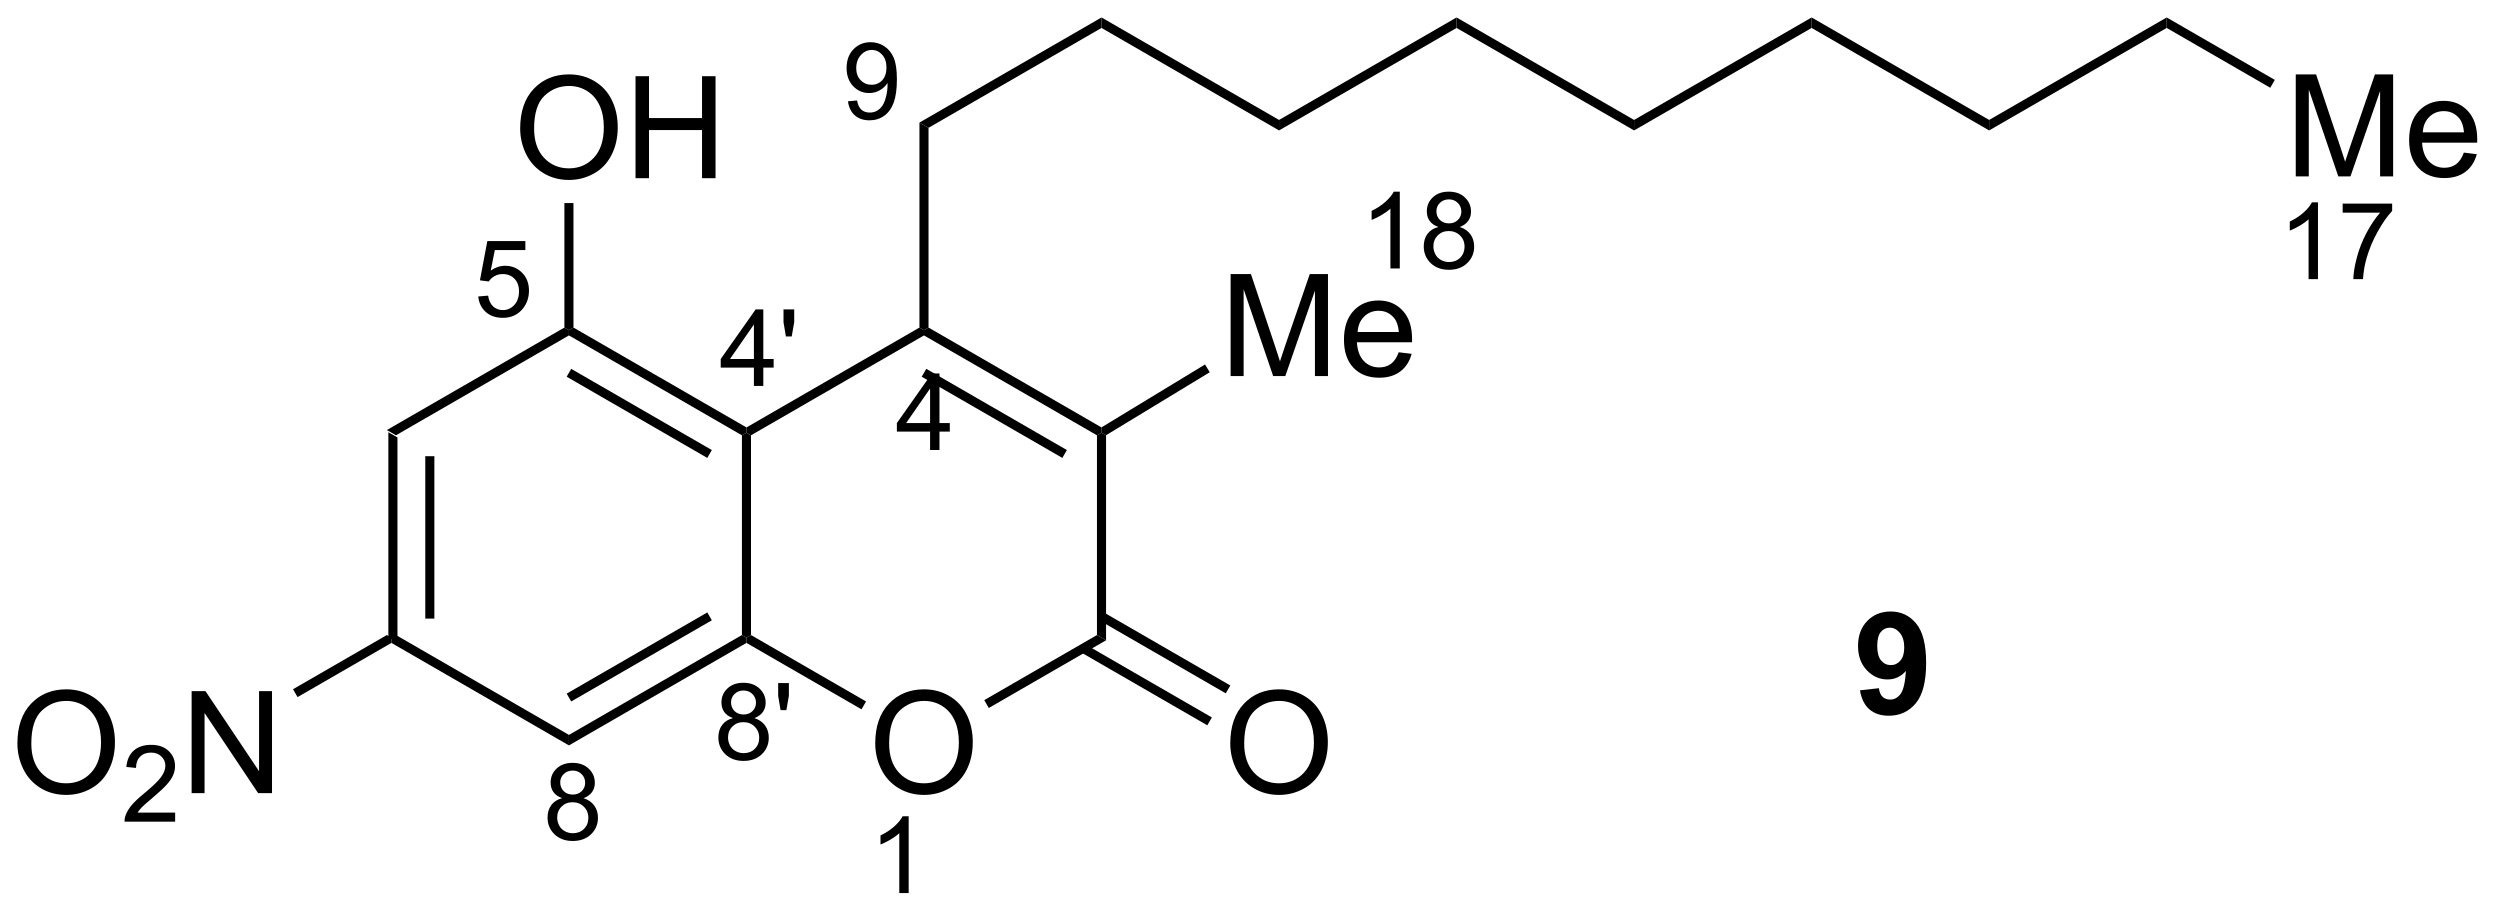 <?xml version="1.0" encoding="UTF-8"?>
<!DOCTYPE svg PUBLIC '-//W3C//DTD SVG 1.0//EN'
          'http://www.w3.org/TR/2001/REC-SVG-20010904/DTD/svg10.dtd'>
<svg stroke-dasharray="none" shape-rendering="auto" xmlns="http://www.w3.org/2000/svg" font-family="'Dialog'" text-rendering="auto" width="385" fill-opacity="1" color-interpolation="auto" color-rendering="auto" preserveAspectRatio="xMidYMid meet" font-size="12px" viewBox="0 0 385 141" fill="black" xmlns:xlink="http://www.w3.org/1999/xlink" stroke="black" image-rendering="auto" stroke-miterlimit="10" stroke-linecap="square" stroke-linejoin="miter" font-style="normal" stroke-width="1" height="141" stroke-dashoffset="0" font-weight="normal" stroke-opacity="1"
><!--Generated by the Batik Graphics2D SVG Generator--><defs id="genericDefs"
  /><g
  ><defs id="defs1"
    ><clipPath clipPathUnits="userSpaceOnUse" id="clipPath1"
      ><path d="M2.015 0.633 L146.066 0.633 L146.066 53.197 L2.015 53.197 L2.015 0.633 Z"
      /></clipPath
      ><clipPath clipPathUnits="userSpaceOnUse" id="clipPath2"
      ><path d="M200.518 303.245 L200.518 354.347 L340.563 354.347 L340.563 303.245 Z"
      /></clipPath
    ></defs
    ><g transform="scale(2.667,2.667) translate(-2.015,-0.633) matrix(1.029,0,0,1.029,-204.237,-311.284)"
    ><path d="M222.232 327.381 L222.743 327.676 L222.743 338.89 L222.488 339.037 L222.232 338.89 ZM224.304 328.725 L224.304 337.841 L224.814 337.841 L224.814 328.725 Z" stroke="none" clip-path="url(#clipPath2)"
    /></g
    ><g transform="matrix(2.743,0,0,2.743,-550.006,-831.779)"
    ><path d="M222.488 339.332 L222.488 339.037 L222.743 338.89 L232.454 344.497 L232.454 345.086 Z" stroke="none" clip-path="url(#clipPath2)"
    /></g
    ><g transform="matrix(2.743,0,0,2.743,-550.006,-831.779)"
    ><path d="M232.454 345.086 L232.454 344.497 L242.166 338.89 L242.421 339.037 L242.421 339.332 ZM232.582 342.62 L240.477 338.062 L240.222 337.62 L232.327 342.179 Z" stroke="none" clip-path="url(#clipPath2)"
    /></g
    ><g transform="matrix(2.743,0,0,2.743,-550.006,-831.779)"
    ><path d="M242.676 338.89 L242.421 339.037 L242.166 338.89 L242.166 327.676 L242.421 327.529 L242.676 327.676 Z" stroke="none" clip-path="url(#clipPath2)"
    /></g
    ><g transform="matrix(2.743,0,0,2.743,-550.006,-831.779)"
    ><path d="M242.421 327.234 L242.421 327.529 L242.166 327.676 L232.454 322.069 L232.454 321.774 L232.709 321.627 ZM240.477 328.504 L232.582 323.945 L232.327 324.387 L240.222 328.946 Z" stroke="none" clip-path="url(#clipPath2)"
    /></g
    ><g transform="matrix(2.743,0,0,2.743,-550.006,-831.779)"
    ><path d="M232.199 321.627 L232.454 321.774 L232.454 322.069 L222.743 327.676 L222.232 327.381 Z" stroke="none" clip-path="url(#clipPath2)"
    /></g
    ><g transform="matrix(2.743,0,0,2.743,-550.006,-831.779)"
    ><path d="M229.717 310.452 Q229.717 309.024 230.483 308.22 Q231.249 307.413 232.459 307.413 Q233.251 307.413 233.887 307.793 Q234.525 308.17 234.858 308.847 Q235.194 309.524 235.194 310.384 Q235.194 311.256 234.842 311.944 Q234.491 312.631 233.845 312.985 Q233.202 313.34 232.454 313.34 Q231.647 313.34 231.009 312.949 Q230.374 312.556 230.045 311.881 Q229.717 311.204 229.717 310.452 ZM230.499 310.462 Q230.499 311.498 231.053 312.095 Q231.611 312.688 232.452 312.688 Q233.306 312.688 233.858 312.087 Q234.413 311.485 234.413 310.381 Q234.413 309.681 234.176 309.16 Q233.939 308.639 233.483 308.353 Q233.03 308.063 232.462 308.063 Q231.657 308.063 231.077 308.618 Q230.499 309.17 230.499 310.462 ZM236.193 313.241 L236.193 307.514 L236.95 307.514 L236.95 309.866 L239.927 309.866 L239.927 307.514 L240.685 307.514 L240.685 313.241 L239.927 313.241 L239.927 310.54 L236.95 310.54 L236.95 313.241 L236.193 313.241 Z" stroke="none" clip-path="url(#clipPath2)"
    /></g
    ><g transform="matrix(2.743,0,0,2.743,-550.006,-831.779)"
    ><path d="M232.709 321.627 L232.454 321.774 L232.199 321.627 L232.199 314.636 L232.709 314.636 Z" stroke="none" clip-path="url(#clipPath2)"
    /></g
    ><g transform="matrix(2.743,0,0,2.743,-550.006,-831.779)"
    ><path d="M201.49 344.978 Q201.49 343.55 202.255 342.746 Q203.021 341.938 204.232 341.938 Q205.024 341.938 205.659 342.319 Q206.297 342.696 206.63 343.373 Q206.966 344.05 206.966 344.91 Q206.966 345.782 206.615 346.47 Q206.263 347.157 205.617 347.511 Q204.974 347.866 204.227 347.866 Q203.419 347.866 202.781 347.475 Q202.146 347.082 201.818 346.407 Q201.49 345.73 201.49 344.978 ZM202.271 344.988 Q202.271 346.024 202.826 346.621 Q203.383 347.214 204.224 347.214 Q205.078 347.214 205.63 346.613 Q206.185 346.011 206.185 344.907 Q206.185 344.207 205.948 343.686 Q205.711 343.165 205.255 342.879 Q204.802 342.589 204.235 342.589 Q203.43 342.589 202.849 343.144 Q202.271 343.696 202.271 344.988 Z" stroke="none" clip-path="url(#clipPath2)"
    /></g
    ><g transform="matrix(2.743,0,0,2.743,-550.006,-831.779)"
    ><path d="M210.346 348.859 L210.346 349.367 L207.506 349.367 Q207.5 349.175 207.569 348.999 Q207.676 348.71 207.914 348.429 Q208.155 348.148 208.606 347.779 Q209.305 347.204 209.551 346.869 Q209.797 346.533 209.797 346.234 Q209.797 345.921 209.572 345.707 Q209.35 345.49 208.988 345.49 Q208.608 345.49 208.379 345.718 Q208.151 345.947 208.149 346.351 L207.606 346.296 Q207.662 345.689 208.026 345.373 Q208.389 345.054 209 345.054 Q209.619 345.054 209.979 345.398 Q210.34 345.74 210.34 346.245 Q210.34 346.503 210.235 346.753 Q210.129 347.001 209.883 347.277 Q209.639 347.552 209.071 348.033 Q208.596 348.431 208.461 348.574 Q208.326 348.716 208.238 348.859 L210.346 348.859 Z" stroke="none" clip-path="url(#clipPath2)"
    /></g
    ><g transform="matrix(2.743,0,0,2.743,-550.006,-831.779)"
    ><path d="M211.271 347.767 L211.271 342.04 L212.049 342.04 L215.057 346.535 L215.057 342.04 L215.784 342.04 L215.784 347.767 L215.005 347.767 L211.997 343.267 L211.997 347.767 L211.271 347.767 Z" stroke="none" clip-path="url(#clipPath2)"
    /></g
    ><g transform="matrix(2.743,0,0,2.743,-550.006,-831.779)"
    ><path d="M222.232 338.89 L222.488 339.037 L222.488 339.332 L217.218 342.374 L216.963 341.932 Z" stroke="none" clip-path="url(#clipPath2)"
    /></g
    ><g transform="matrix(2.743,0,0,2.743,-550.006,-831.779)"
    ><path d="M249.651 344.978 Q249.651 343.55 250.417 342.746 Q251.182 341.938 252.393 341.938 Q253.185 341.938 253.82 342.319 Q254.458 342.696 254.792 343.373 Q255.127 344.05 255.127 344.91 Q255.127 345.782 254.776 346.47 Q254.424 347.157 253.779 347.511 Q253.135 347.866 252.388 347.866 Q251.581 347.866 250.943 347.475 Q250.307 347.082 249.979 346.407 Q249.651 345.73 249.651 344.978 ZM250.432 344.988 Q250.432 346.024 250.987 346.621 Q251.544 347.214 252.385 347.214 Q253.239 347.214 253.792 346.613 Q254.346 346.011 254.346 344.907 Q254.346 344.207 254.109 343.686 Q253.872 343.165 253.417 342.879 Q252.963 342.589 252.396 342.589 Q251.591 342.589 251.01 343.144 Q250.432 343.696 250.432 344.988 Z" stroke="none" clip-path="url(#clipPath2)"
    /></g
    ><g transform="matrix(2.743,0,0,2.743,-550.006,-831.779)"
    ><path d="M242.421 339.332 L242.421 339.037 L242.676 338.89 L249.135 342.619 L248.88 343.061 Z" stroke="none" clip-path="url(#clipPath2)"
    /></g
    ><g transform="matrix(2.743,0,0,2.743,-550.006,-831.779)"
    ><path d="M256.026 342.986 L255.771 342.544 L262.099 338.89 L262.61 339.185 Z" stroke="none" clip-path="url(#clipPath2)"
    /></g
    ><g transform="matrix(2.743,0,0,2.743,-550.006,-831.779)"
    ><path d="M262.61 339.185 L262.099 338.89 L262.099 327.676 L262.355 327.529 L262.61 327.672 Z" stroke="none" clip-path="url(#clipPath2)"
    /></g
    ><g transform="matrix(2.743,0,0,2.743,-550.006,-831.779)"
    ><path d="M262.351 327.232 L262.355 327.529 L262.099 327.676 L252.388 322.069 L252.388 321.774 L252.643 321.627 ZM260.411 328.504 L252.516 323.945 L252.26 324.387 L260.156 328.946 Z" stroke="none" clip-path="url(#clipPath2)"
    /></g
    ><g transform="matrix(2.743,0,0,2.743,-550.006,-831.779)"
    ><path d="M252.133 321.627 L252.388 321.774 L252.388 322.069 L242.676 327.676 L242.421 327.529 L242.421 327.234 Z" stroke="none" clip-path="url(#clipPath2)"
    /></g
    ><g transform="matrix(2.743,0,0,2.743,-550.006,-831.779)"
    ><path d="M252.643 321.627 L252.388 321.774 L252.133 321.627 L252.133 310.118 L252.643 310.413 Z" stroke="none" clip-path="url(#clipPath2)"
    /></g
    ><g transform="matrix(2.743,0,0,2.743,-550.006,-831.779)"
    ><path d="M252.643 310.413 L252.133 310.118 L262.355 304.217 L262.355 304.806 Z" stroke="none" clip-path="url(#clipPath2)"
    /></g
    ><g transform="matrix(2.743,0,0,2.743,-550.006,-831.779)"
    ><path d="M262.355 304.806 L262.355 304.217 L272.322 309.971 L272.322 310.56 Z" stroke="none" clip-path="url(#clipPath2)"
    /></g
    ><g transform="matrix(2.743,0,0,2.743,-550.006,-831.779)"
    ><path d="M272.322 310.56 L272.322 309.971 L282.288 304.217 L282.288 304.806 Z" stroke="none" clip-path="url(#clipPath2)"
    /></g
    ><g transform="matrix(2.743,0,0,2.743,-550.006,-831.779)"
    ><path d="M282.288 304.806 L282.288 304.217 L292.255 309.971 L292.255 310.56 Z" stroke="none" clip-path="url(#clipPath2)"
    /></g
    ><g transform="matrix(2.743,0,0,2.743,-550.006,-831.779)"
    ><path d="M292.255 310.56 L292.255 309.971 L302.222 304.217 L302.222 304.806 Z" stroke="none" clip-path="url(#clipPath2)"
    /></g
    ><g transform="matrix(2.743,0,0,2.743,-550.006,-831.779)"
    ><path d="M302.222 304.806 L302.222 304.217 L312.189 309.971 L312.189 310.56 Z" stroke="none" clip-path="url(#clipPath2)"
    /></g
    ><g transform="matrix(2.743,0,0,2.743,-550.006,-831.779)"
    ><path d="M312.189 310.56 L312.189 309.971 L322.156 304.217 L322.156 304.806 Z" stroke="none" clip-path="url(#clipPath2)"
    /></g
    ><g transform="matrix(2.743,0,0,2.743,-550.006,-831.779)"
    ><path d="M329.403 313.141 L329.403 307.414 L330.544 307.414 L331.901 311.469 Q332.088 312.034 332.174 312.315 Q332.271 312.003 332.479 311.398 L333.849 307.414 L334.87 307.414 L334.87 313.141 L334.138 313.141 L334.138 308.346 L332.474 313.141 L331.791 313.141 L330.135 308.266 L330.135 313.141 L329.403 313.141 ZM338.841 311.805 L339.567 311.893 Q339.396 312.531 338.93 312.883 Q338.466 313.234 337.745 313.234 Q336.833 313.234 336.299 312.674 Q335.768 312.112 335.768 311.101 Q335.768 310.055 336.307 309.476 Q336.846 308.898 337.705 308.898 Q338.536 308.898 339.062 309.466 Q339.591 310.031 339.591 311.057 Q339.591 311.12 339.588 311.245 L336.495 311.245 Q336.534 311.93 336.88 312.294 Q337.229 312.656 337.747 312.656 Q338.135 312.656 338.409 312.453 Q338.682 312.25 338.841 311.805 ZM336.534 310.667 L338.849 310.667 Q338.802 310.143 338.583 309.883 Q338.247 309.476 337.713 309.476 Q337.229 309.476 336.898 309.802 Q336.567 310.125 336.534 310.667 Z" stroke="none" clip-path="url(#clipPath2)"
    /></g
    ><g transform="matrix(2.743,0,0,2.743,-550.006,-831.779)"
    ><path d="M322.156 304.806 L322.156 304.217 L328.227 307.722 L327.972 308.164 Z" stroke="none" clip-path="url(#clipPath2)"
    /></g
    ><g transform="matrix(2.743,0,0,2.743,-550.006,-831.779)"
    ><path d="M269.603 324.35 L269.603 318.623 L270.743 318.623 L272.1 322.678 Q272.288 323.243 272.374 323.524 Q272.47 323.212 272.678 322.607 L274.048 318.623 L275.069 318.623 L275.069 324.35 L274.337 324.35 L274.337 319.555 L272.673 324.35 L271.991 324.35 L270.334 319.475 L270.334 324.35 L269.603 324.35 ZM279.04 323.014 L279.767 323.102 Q279.595 323.74 279.129 324.092 Q278.665 324.443 277.944 324.443 Q277.032 324.443 276.499 323.884 Q275.967 323.321 275.967 322.31 Q275.967 321.264 276.506 320.685 Q277.046 320.107 277.905 320.107 Q278.736 320.107 279.262 320.675 Q279.79 321.24 279.79 322.266 Q279.79 322.329 279.788 322.454 L276.694 322.454 Q276.733 323.139 277.079 323.503 Q277.428 323.865 277.947 323.865 Q278.334 323.865 278.608 323.662 Q278.881 323.459 279.04 323.014 ZM276.733 321.876 L279.048 321.876 Q279.001 321.352 278.782 321.092 Q278.447 320.685 277.913 320.685 Q277.428 320.685 277.098 321.011 Q276.767 321.334 276.733 321.876 Z" stroke="none" clip-path="url(#clipPath2)"
    /></g
    ><g transform="matrix(2.743,0,0,2.743,-550.006,-831.779)"
    ><path d="M262.61 327.672 L262.355 327.529 L262.351 327.232 L268.166 323.7 L268.431 324.136 Z" stroke="none" clip-path="url(#clipPath2)"
    /></g
    ><g transform="matrix(2.743,0,0,2.743,-550.006,-831.779)"
    ><path d="M269.584 344.978 Q269.584 343.55 270.35 342.746 Q271.116 341.938 272.327 341.938 Q273.118 341.938 273.754 342.319 Q274.392 342.696 274.725 343.373 Q275.061 344.05 275.061 344.91 Q275.061 345.782 274.709 346.47 Q274.358 347.157 273.712 347.511 Q273.069 347.866 272.322 347.866 Q271.514 347.866 270.876 347.475 Q270.241 347.082 269.913 346.407 Q269.584 345.73 269.584 344.978 ZM270.366 344.988 Q270.366 346.024 270.921 346.621 Q271.478 347.214 272.319 347.214 Q273.173 347.214 273.725 346.613 Q274.28 346.011 274.28 344.907 Q274.28 344.207 274.043 343.686 Q273.806 343.165 273.35 342.879 Q272.897 342.589 272.329 342.589 Q271.525 342.589 270.944 343.144 Q270.366 343.696 270.366 344.988 Z" stroke="none" clip-path="url(#clipPath2)"
    /></g
    ><g transform="matrix(2.743,0,0,2.743,-550.006,-831.779)"
    ><path d="M261.191 339.856 L268.295 343.958 L268.55 343.516 L261.447 339.414 ZM262.227 338.062 L269.331 342.164 L269.586 341.722 L262.482 337.62 Z" stroke="none" clip-path="url(#clipPath2)"
    /></g
    ><g transform="matrix(2.743,0,0,2.743,-550.006,-831.779)"
    ><path d="M251.528 353.375 L251.001 353.375 L251.001 350.014 Q250.809 350.195 250.501 350.377 Q250.192 350.559 249.946 350.651 L249.946 350.141 Q250.387 349.932 250.718 349.637 Q251.049 349.34 251.188 349.063 L251.528 349.063 L251.528 353.375 Z" stroke="none" clip-path="url(#clipPath2)"
    /></g
    ><g transform="matrix(2.743,0,0,2.743,-550.006,-831.779)"
    ><path d="M252.73 328.5 L252.73 327.47 L250.866 327.47 L250.866 326.988 L252.827 324.205 L253.257 324.205 L253.257 326.988 L253.837 326.988 L253.837 327.47 L253.257 327.47 L253.257 328.5 L252.73 328.5 ZM252.73 326.988 L252.73 325.05 L251.386 326.988 L252.73 326.988 Z" stroke="none" clip-path="url(#clipPath2)"
    /></g
    ><g transform="matrix(2.743,0,0,2.743,-550.006,-831.779)"
    ><path d="M242.839 324.903 L242.839 323.874 L240.976 323.874 L240.976 323.392 L242.937 320.608 L243.367 320.608 L243.367 323.392 L243.947 323.392 L243.947 323.874 L243.367 323.874 L243.367 324.903 L242.839 324.903 ZM242.839 323.392 L242.839 321.454 L241.496 323.392 L242.839 323.392 ZM244.635 322.128 L244.501 321.325 L244.501 320.608 L245.102 320.608 L245.102 321.325 L244.962 322.128 L244.635 322.128 Z" stroke="none" clip-path="url(#clipPath2)"
    /></g
    ><g transform="matrix(2.743,0,0,2.743,-550.006,-831.779)"
    ><path d="M227.364 319.882 L227.916 319.835 Q227.979 320.24 228.202 320.443 Q228.426 320.646 228.743 320.646 Q229.123 320.646 229.387 320.359 Q229.651 320.072 229.651 319.597 Q229.651 319.146 229.397 318.886 Q229.145 318.624 228.735 318.624 Q228.479 318.624 228.274 318.741 Q228.069 318.857 227.952 319.04 L227.457 318.976 L227.873 316.771 L230.008 316.771 L230.008 317.275 L228.295 317.275 L228.063 318.429 Q228.45 318.159 228.875 318.159 Q229.438 318.159 229.825 318.55 Q230.211 318.939 230.211 319.55 Q230.211 320.134 229.871 320.558 Q229.457 321.081 228.743 321.081 Q228.157 321.081 227.786 320.753 Q227.416 320.423 227.364 319.882 Z" stroke="none" clip-path="url(#clipPath2)"
    /></g
    ><g transform="matrix(2.743,0,0,2.743,-550.006,-831.779)"
    ><path d="M232.07 348.048 Q231.742 347.929 231.584 347.706 Q231.426 347.484 231.426 347.173 Q231.426 346.704 231.762 346.386 Q232.1 346.066 232.66 346.066 Q233.223 346.066 233.564 346.392 Q233.908 346.718 233.908 347.187 Q233.908 347.486 233.75 347.708 Q233.594 347.929 233.275 348.048 Q233.67 348.177 233.877 348.464 Q234.084 348.751 234.084 349.15 Q234.084 349.7 233.693 350.077 Q233.305 350.452 232.668 350.452 Q232.033 350.452 231.643 350.075 Q231.254 349.698 231.254 349.136 Q231.254 348.716 231.465 348.435 Q231.678 348.152 232.07 348.048 ZM231.965 347.156 Q231.965 347.46 232.16 347.654 Q232.357 347.847 232.672 347.847 Q232.976 347.847 233.17 347.656 Q233.365 347.462 233.365 347.185 Q233.365 346.894 233.164 346.697 Q232.965 346.499 232.666 346.499 Q232.363 346.499 232.164 346.693 Q231.965 346.886 231.965 347.156 ZM231.795 349.138 Q231.795 349.364 231.902 349.575 Q232.01 349.786 232.221 349.902 Q232.432 350.017 232.674 350.017 Q233.053 350.017 233.299 349.775 Q233.545 349.531 233.545 349.156 Q233.545 348.775 233.291 348.527 Q233.037 348.277 232.656 348.277 Q232.285 348.277 232.039 348.523 Q231.795 348.769 231.795 349.138 Z" stroke="none" clip-path="url(#clipPath2)"
    /></g
    ><g transform="matrix(2.743,0,0,2.743,-550.006,-831.779)"
    ><path d="M241.661 343.553 Q241.333 343.433 241.174 343.211 Q241.016 342.988 241.016 342.678 Q241.016 342.209 241.352 341.89 Q241.69 341.57 242.251 341.57 Q242.813 341.57 243.155 341.896 Q243.499 342.222 243.499 342.691 Q243.499 342.99 243.34 343.213 Q243.184 343.433 242.866 343.553 Q243.261 343.681 243.468 343.969 Q243.674 344.256 243.674 344.654 Q243.674 345.205 243.284 345.582 Q242.895 345.957 242.258 345.957 Q241.624 345.957 241.233 345.58 Q240.844 345.203 240.844 344.64 Q240.844 344.221 241.055 343.939 Q241.268 343.656 241.661 343.553 ZM241.555 342.66 Q241.555 342.965 241.751 343.158 Q241.948 343.351 242.262 343.351 Q242.567 343.351 242.761 343.16 Q242.956 342.967 242.956 342.689 Q242.956 342.398 242.755 342.201 Q242.555 342.004 242.256 342.004 Q241.954 342.004 241.755 342.197 Q241.555 342.39 241.555 342.66 ZM241.386 344.642 Q241.386 344.869 241.493 345.08 Q241.6 345.291 241.811 345.406 Q242.022 345.521 242.264 345.521 Q242.643 345.521 242.889 345.279 Q243.136 345.035 243.136 344.66 Q243.136 344.279 242.881 344.031 Q242.628 343.781 242.247 343.781 Q241.876 343.781 241.63 344.027 Q241.386 344.273 241.386 344.642 ZM244.336 343.107 L244.201 342.305 L244.201 341.588 L244.802 341.588 L244.802 342.305 L244.662 343.107 L244.336 343.107 Z" stroke="none" clip-path="url(#clipPath2)"
    /></g
    ><g transform="matrix(2.743,0,0,2.743,-550.006,-831.779)"
    ><path d="M248.121 308.924 L248.629 308.877 Q248.694 309.234 248.875 309.397 Q249.057 309.557 249.34 309.557 Q249.584 309.557 249.766 309.445 Q249.949 309.334 250.067 309.149 Q250.184 308.963 250.262 308.647 Q250.342 308.33 250.342 308.002 Q250.342 307.967 250.34 307.897 Q250.182 308.149 249.906 308.305 Q249.633 308.461 249.315 308.461 Q248.781 308.461 248.412 308.074 Q248.043 307.688 248.043 307.055 Q248.043 306.402 248.428 306.004 Q248.813 305.606 249.393 305.606 Q249.813 305.606 250.158 305.832 Q250.506 306.057 250.686 306.475 Q250.867 306.891 250.867 307.682 Q250.867 308.506 250.688 308.994 Q250.51 309.481 250.156 309.736 Q249.803 309.992 249.328 309.992 Q248.824 309.992 248.504 309.713 Q248.186 309.432 248.121 308.924 ZM250.281 307.029 Q250.281 306.574 250.039 306.309 Q249.797 306.041 249.457 306.041 Q249.106 306.041 248.844 306.328 Q248.584 306.615 248.584 307.072 Q248.584 307.483 248.832 307.74 Q249.08 307.996 249.444 307.996 Q249.809 307.996 250.045 307.74 Q250.281 307.483 250.281 307.029 Z" stroke="none" clip-path="url(#clipPath2)"
    /></g
    ><g transform="matrix(2.743,0,0,2.743,-550.006,-831.779)"
    ><path d="M330.65 318.909 L330.123 318.909 L330.123 315.548 Q329.931 315.729 329.623 315.911 Q329.314 316.093 329.068 316.185 L329.068 315.675 Q329.51 315.466 329.84 315.171 Q330.172 314.874 330.31 314.597 L330.65 314.597 L330.65 318.909 ZM332.036 315.177 L332.036 314.669 L334.815 314.669 L334.815 315.079 Q334.405 315.517 334.003 316.241 Q333.6 316.964 333.38 317.727 Q333.221 318.267 333.178 318.909 L332.635 318.909 Q332.645 318.401 332.835 317.685 Q333.026 316.966 333.382 316.3 Q333.737 315.634 334.139 315.177 L332.036 315.177 Z" stroke="none" clip-path="url(#clipPath2)"
    /></g
    ><g transform="matrix(2.743,0,0,2.743,-550.006,-831.779)"
    ><path d="M279.101 318.31 L278.574 318.31 L278.574 314.948 Q278.382 315.13 278.074 315.312 Q277.765 315.493 277.519 315.585 L277.519 315.075 Q277.96 314.866 278.29 314.571 Q278.622 314.274 278.761 313.997 L279.101 313.997 L279.101 318.31 ZM281.262 315.98 Q280.934 315.861 280.776 315.638 Q280.618 315.415 280.618 315.105 Q280.618 314.636 280.954 314.317 Q281.291 313.997 281.852 313.997 Q282.414 313.997 282.756 314.323 Q283.1 314.649 283.1 315.118 Q283.1 315.417 282.942 315.64 Q282.786 315.861 282.467 315.98 Q282.862 316.108 283.069 316.396 Q283.276 316.683 283.276 317.081 Q283.276 317.632 282.885 318.009 Q282.496 318.384 281.86 318.384 Q281.225 318.384 280.834 318.007 Q280.446 317.63 280.446 317.067 Q280.446 316.648 280.657 316.366 Q280.87 316.083 281.262 315.98 ZM281.157 315.087 Q281.157 315.392 281.352 315.585 Q281.549 315.778 281.864 315.778 Q282.168 315.778 282.362 315.587 Q282.557 315.394 282.557 315.116 Q282.557 314.825 282.356 314.628 Q282.157 314.431 281.858 314.431 Q281.555 314.431 281.356 314.624 Q281.157 314.817 281.157 315.087 ZM280.987 317.07 Q280.987 317.296 281.094 317.507 Q281.202 317.718 281.412 317.833 Q281.623 317.948 281.866 317.948 Q282.245 317.948 282.491 317.706 Q282.737 317.462 282.737 317.087 Q282.737 316.706 282.483 316.458 Q282.229 316.208 281.848 316.208 Q281.477 316.208 281.231 316.454 Q280.987 316.7 280.987 317.07 Z" stroke="none" clip-path="url(#clipPath2)"
    /></g
    ><g transform="matrix(2.743,0,0,2.743,-550.006,-831.779)"
    ><path d="M304.937 341.993 L306 341.875 Q306.039 342.201 306.203 342.357 Q306.367 342.513 306.635 342.513 Q306.976 342.513 307.213 342.201 Q307.453 341.888 307.518 340.904 Q307.104 341.383 306.484 341.383 Q305.807 341.383 305.317 340.862 Q304.828 340.341 304.828 339.505 Q304.828 338.633 305.343 338.102 Q305.862 337.568 306.664 337.568 Q307.534 337.568 308.091 338.243 Q308.651 338.914 308.651 340.459 Q308.651 342.029 308.067 342.724 Q307.487 343.42 306.554 343.42 Q305.882 343.42 305.468 343.063 Q305.054 342.703 304.937 341.993 ZM307.422 339.594 Q307.422 339.063 307.177 338.771 Q306.932 338.477 306.612 338.477 Q306.307 338.477 306.106 338.719 Q305.906 338.959 305.906 339.505 Q305.906 340.06 306.125 340.321 Q306.343 340.578 306.672 340.578 Q306.987 340.578 307.203 340.328 Q307.422 340.078 307.422 339.594 Z" stroke="none" clip-path="url(#clipPath2)"
    /></g
  ></g
></svg
>
